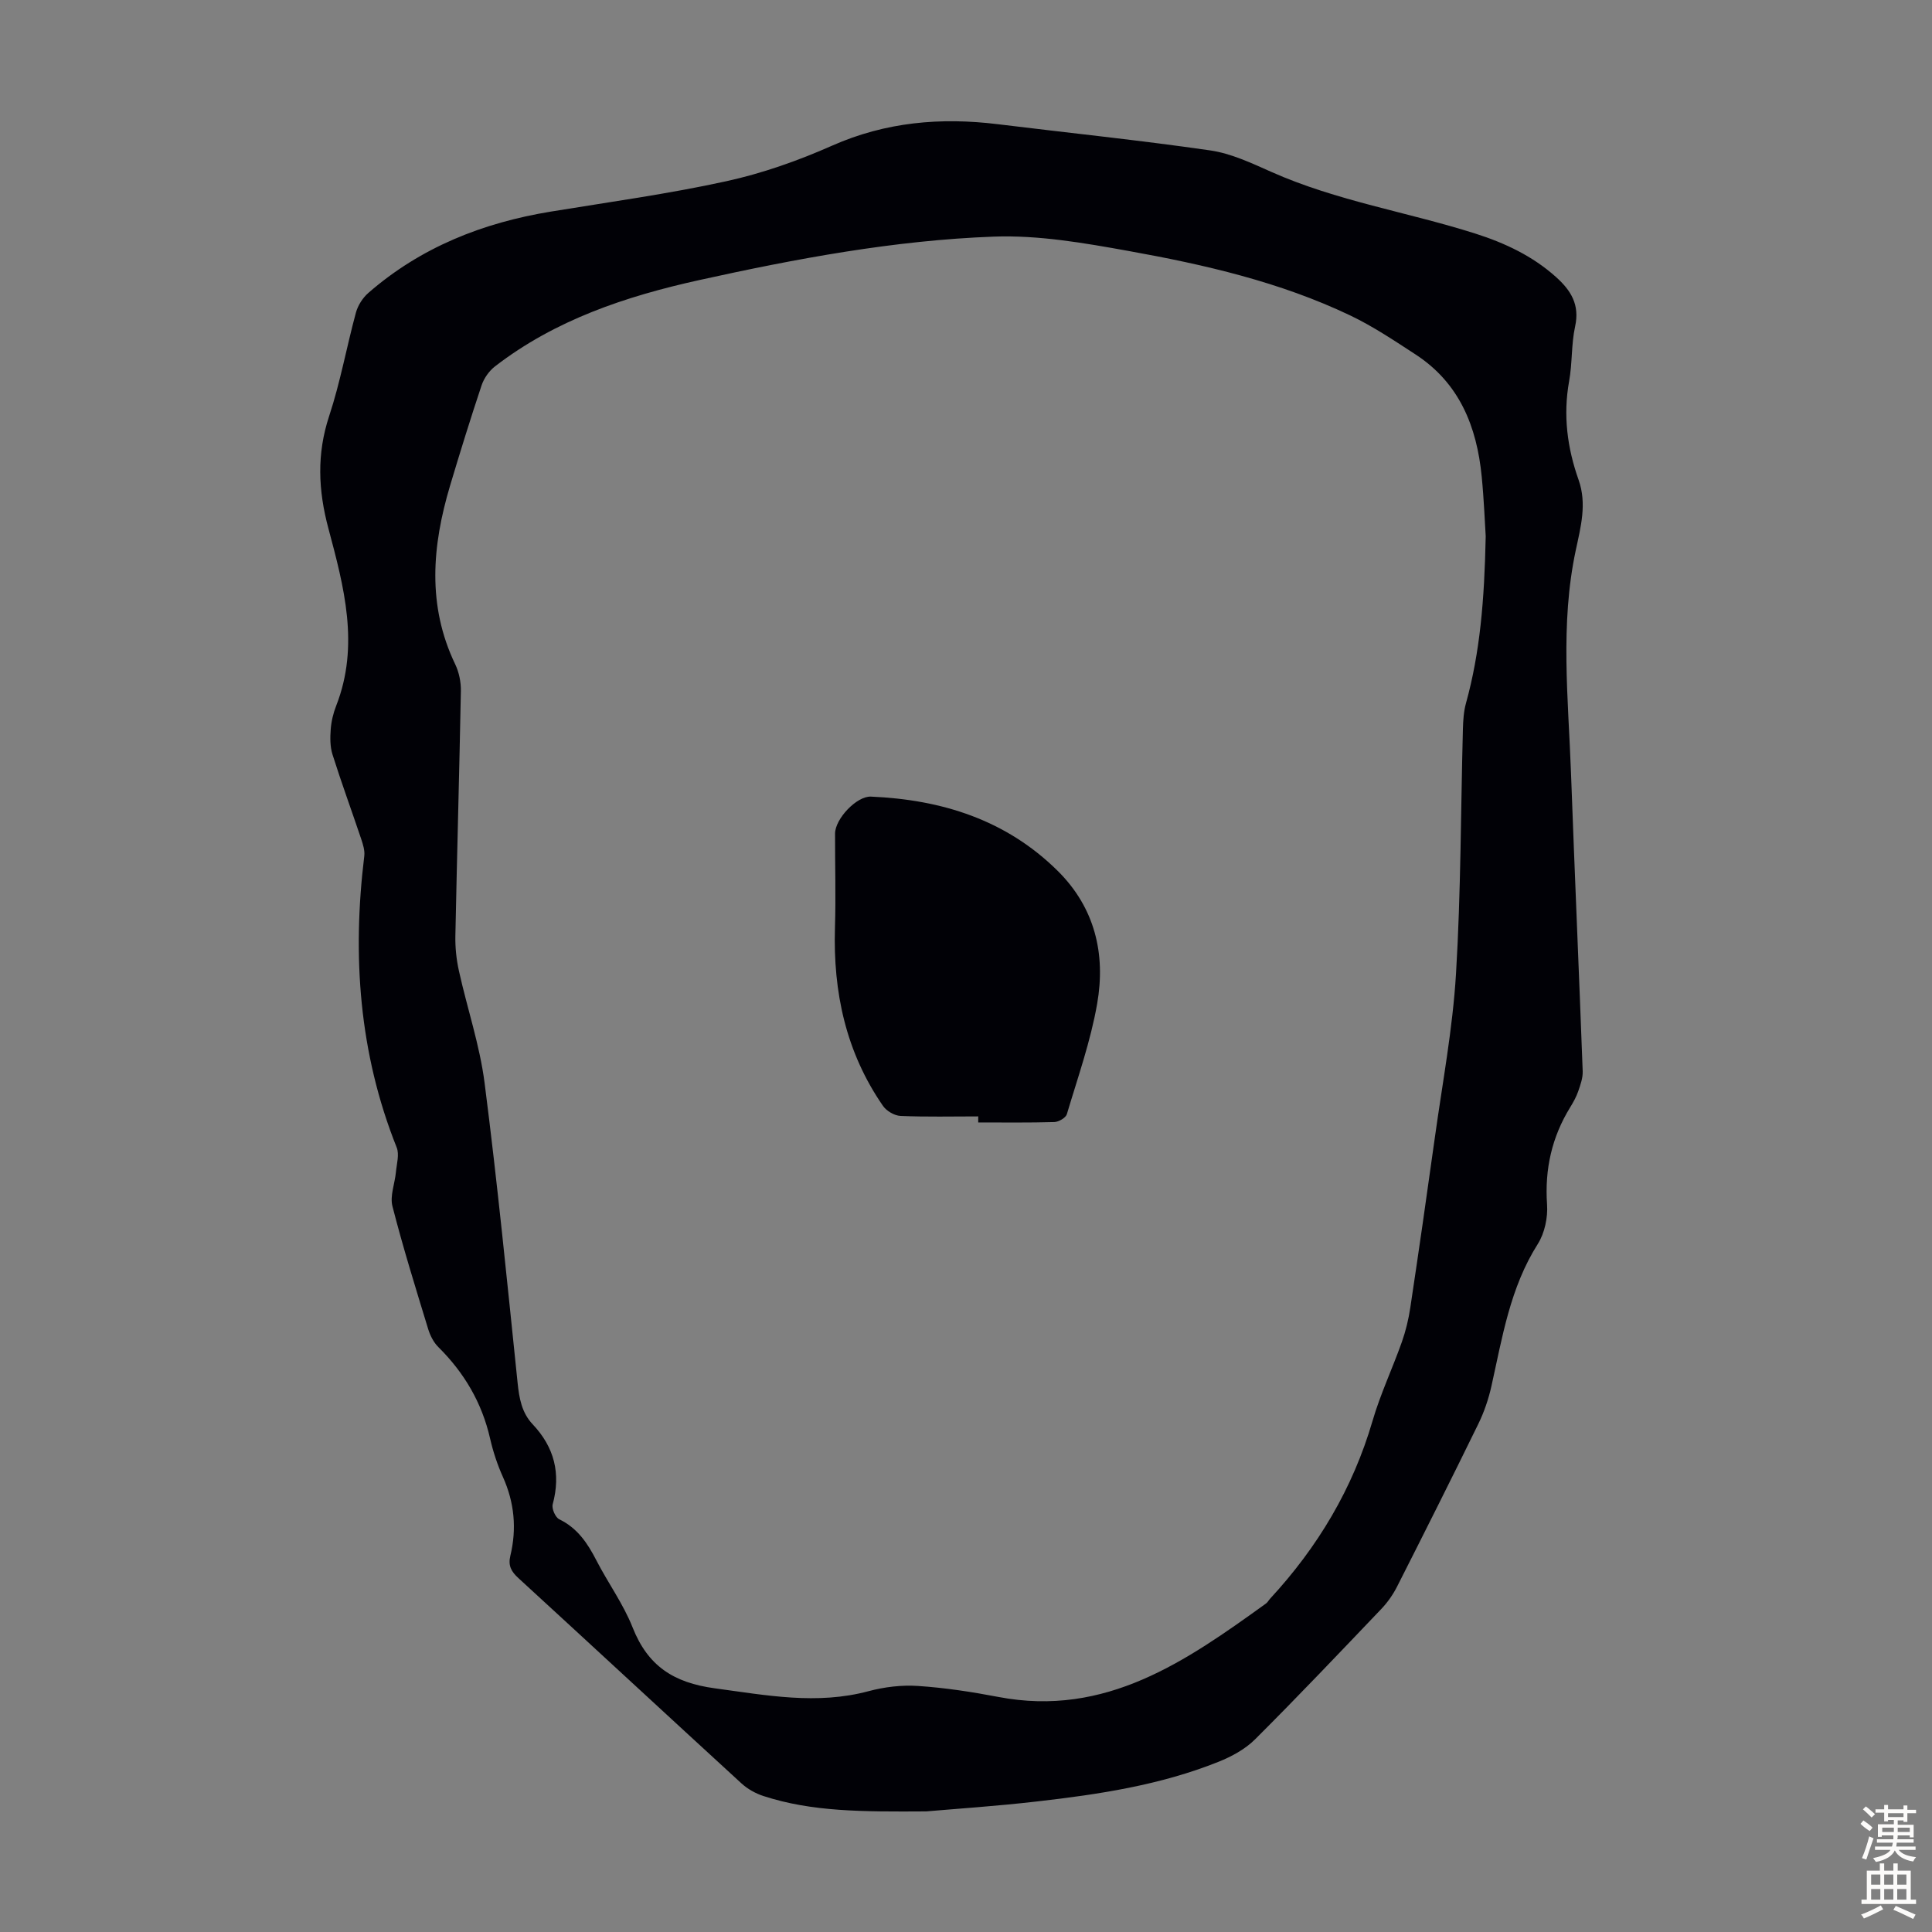 <svg enable-background="new 0 0 400 400" viewBox="0 0 400 400" xmlns="http://www.w3.org/2000/svg"><rect x="0" y="0" width="400" height="400" fill="#808080" stroke="none"/><path d="m191.75 375.03c-13.21.08-23.63.09-33.68-3.18-1.64-.53-3.29-1.46-4.55-2.61-15.43-14.14-30.78-28.38-46.2-42.52-1.47-1.35-2.15-2.56-1.66-4.61 1.35-5.59.85-11.02-1.54-16.33-1.14-2.53-2.03-5.23-2.65-7.94-1.69-7.42-5.35-13.62-10.72-18.95-.98-.97-1.69-2.38-2.1-3.72-2.58-8.44-5.21-16.88-7.4-25.43-.55-2.15.5-4.69.72-7.06.16-1.71.74-3.66.16-5.11-7.8-19.52-9.23-39.69-6.71-60.34.14-1.15-.27-2.42-.65-3.56-1.96-5.83-4.08-11.6-5.93-17.46-.51-1.62-.5-3.47-.37-5.19.12-1.65.52-3.34 1.13-4.89 4.89-12.49 1.61-24.67-1.61-36.73-2.11-7.88-2.44-15.4.16-23.27 2.31-6.99 3.61-14.3 5.54-21.41.41-1.49 1.4-3.05 2.57-4.07 10.86-9.47 23.7-14.53 37.78-16.84 12.13-1.99 24.34-3.66 36.34-6.29 7.48-1.64 14.87-4.25 21.89-7.36 11.12-4.92 22.52-5.9 34.36-4.44 14.65 1.8 29.33 3.31 43.93 5.42 4.33.63 8.54 2.62 12.61 4.43 13.57 6.05 28.25 8.33 42.28 12.79 6.12 1.95 11.84 4.63 16.7 8.99 3.1 2.78 4.95 5.74 3.96 10.24-.81 3.69-.56 7.6-1.24 11.33-1.27 7.04-.39 13.8 1.96 20.43 1.76 4.96.43 9.81-.58 14.55-3.28 15.35-1.55 30.76-.99 46.16.75 20.58 1.66 41.16 2.42 61.74.05 1.37-.47 2.81-.93 4.15-.4 1.15-1.01 2.25-1.65 3.29-3.81 6.18-5.3 12.82-4.8 20.11.19 2.71-.49 5.94-1.92 8.21-5.74 9.05-7.34 19.32-9.6 29.44-.6 2.69-1.52 5.38-2.73 7.85-5.5 11.25-11.12 22.43-16.78 33.6-.84 1.66-1.96 3.27-3.24 4.62-8.65 9.07-17.28 18.16-26.16 27.02-2.05 2.05-4.86 3.58-7.59 4.67-12.04 4.83-24.77 6.75-37.56 8.21-8.57.99-17.17 1.55-22.97 2.06zm115.85-264.01c-.17-2.55-.35-7.48-.83-12.37-1.01-10.33-4.61-19.36-13.72-25.28-4.39-2.86-8.79-5.81-13.5-8.06-14.55-6.94-30.16-10.52-45.9-13.35-9.2-1.66-18.65-3.31-27.91-2.97-20.59.76-40.87 4.56-60.98 9-15.15 3.35-29.77 8.21-42.28 17.87-1.23.95-2.29 2.47-2.78 3.94-2.3 6.89-4.45 13.83-6.53 20.79-3.7 12.42-4.77 24.76 1.08 36.95.79 1.65 1.2 3.67 1.17 5.51-.32 16.9-.8 33.79-1.14 50.69-.05 2.43.21 4.92.74 7.29 1.71 7.75 4.31 15.36 5.31 23.19 2.65 20.64 4.69 41.35 6.83 62.05.33 3.22.86 6.22 3.12 8.61 4.5 4.76 5.87 10.21 4.15 16.57-.24.89.55 2.71 1.36 3.1 3.77 1.83 5.85 4.94 7.68 8.5 2.4 4.67 5.57 9.01 7.49 13.86 3.15 7.98 8.45 11.48 17.06 12.64 10.68 1.44 21.09 3.46 31.81.59 3.29-.88 6.86-1.31 10.25-1.08 5.56.37 11.12 1.22 16.6 2.27 22.25 4.26 38.87-7.4 55.43-19.34.35-.25.56-.69.87-1.02 9.85-10.66 17.1-22.77 21.19-36.79 1.62-5.56 4.13-10.86 6.07-16.34.81-2.3 1.39-4.71 1.75-7.12 1.76-11.72 3.45-23.46 5.08-35.2 1.57-11.3 3.7-22.57 4.38-33.92 1.02-16.86.98-33.78 1.43-50.68.05-1.78.16-3.61.63-5.31 2.92-10.55 3.82-21.34 4.09-34.59z" fill="#010106"/><path d="m202.53 231.14c-5.36 0-10.73.13-16.08-.1-1.26-.05-2.91-1.02-3.64-2.08-7.68-11.1-10.35-23.57-9.94-36.91.2-6.48 0-12.98.02-19.47.01-3.03 4.46-7.78 7.43-7.65 14.64.63 27.95 4.79 38.64 15.35 7.73 7.64 9.99 17.23 8.2 27.5-1.35 7.77-4.02 15.31-6.28 22.9-.23.76-1.69 1.6-2.6 1.63-5.25.15-10.5.08-15.75.08 0-.42 0-.83 0-1.25z" fill="#010106"/><g fill="#fcfbfa"><path d="m385.2 377.6.6-.7c.6.4 1.3.9 1.9 1.5l-.6.7c-.8-.5-1.4-1-1.9-1.5zm.3 7.1c.6-1.4 1.1-2.9 1.5-4.5.3.1.6.3.9.4-.5 1.4-1 2.9-1.5 4.4zm.2-10.1.6-.6c.7.5 1.3 1.1 1.9 1.6l-.7.7c-.6-.6-1.2-1.2-1.8-1.7zm8.4-.8h.8v.9h1.8v.7h-1.8v1.8h-.8v-.3h-1.2v.9h3.3v2.6h-.8v-.4h-2.5c0 .3 0 .6-.1.8h3.4v.7h-3.5c0 .3-.1.6-.1.8h4v.7h-3.5c.7.9 1.9 1.3 3.6 1.5-.2.2-.4.5-.6.9-1.9-.3-3.2-1.1-3.8-2.3-.5 1.1-1.8 2-3.9 2.4-.2-.3-.4-.5-.6-.8 1.9-.4 3.1-.9 3.6-1.7h-3.2v-.7h3.5c.1-.2.1-.5.2-.8h-3.3v-.7h3.4c0-.2 0-.5 0-.8h-2.4v.3h-.8v-2.6h3.3v-.9h-1.2v.3h-.8v-1.8h-1.8v-.7h1.8v-.9h.8v.9h3.2zm-4.4 5.5h2.4c0-.3 0-.6 0-.9h-2.4zm1.2-3.1h3.2v-.8h-3.2zm4.4 2.2h-2.4v.9h2.5v-.9z"/><path d="m389.2 385.8h.9v1.5h1.9v-1.5h.9v1.5h2.7v6h1.1v.9h-11.3v-.9h1.1v-6h2.7zm.2 8.7.5.8c-1.2.6-2.5 1.3-4 1.9-.2-.3-.3-.6-.6-.8 1.6-.6 3-1.3 4.1-1.9zm-2-4.3h1.9v-2.1h-1.9zm0 3.1h1.9v-2.2h-1.9zm2.7-3.1h1.9v-2.1h-1.9zm0 3.1h1.9v-2.2h-1.9zm2.4 1.3c1.4.6 2.7 1.2 4.1 1.8l-.5.9c-1.5-.7-2.8-1.4-4.1-1.9zm2.2-6.5h-1.9v2.1h1.9zm-1.9 5.2h1.9v-2.2h-1.9z"/></g></svg>